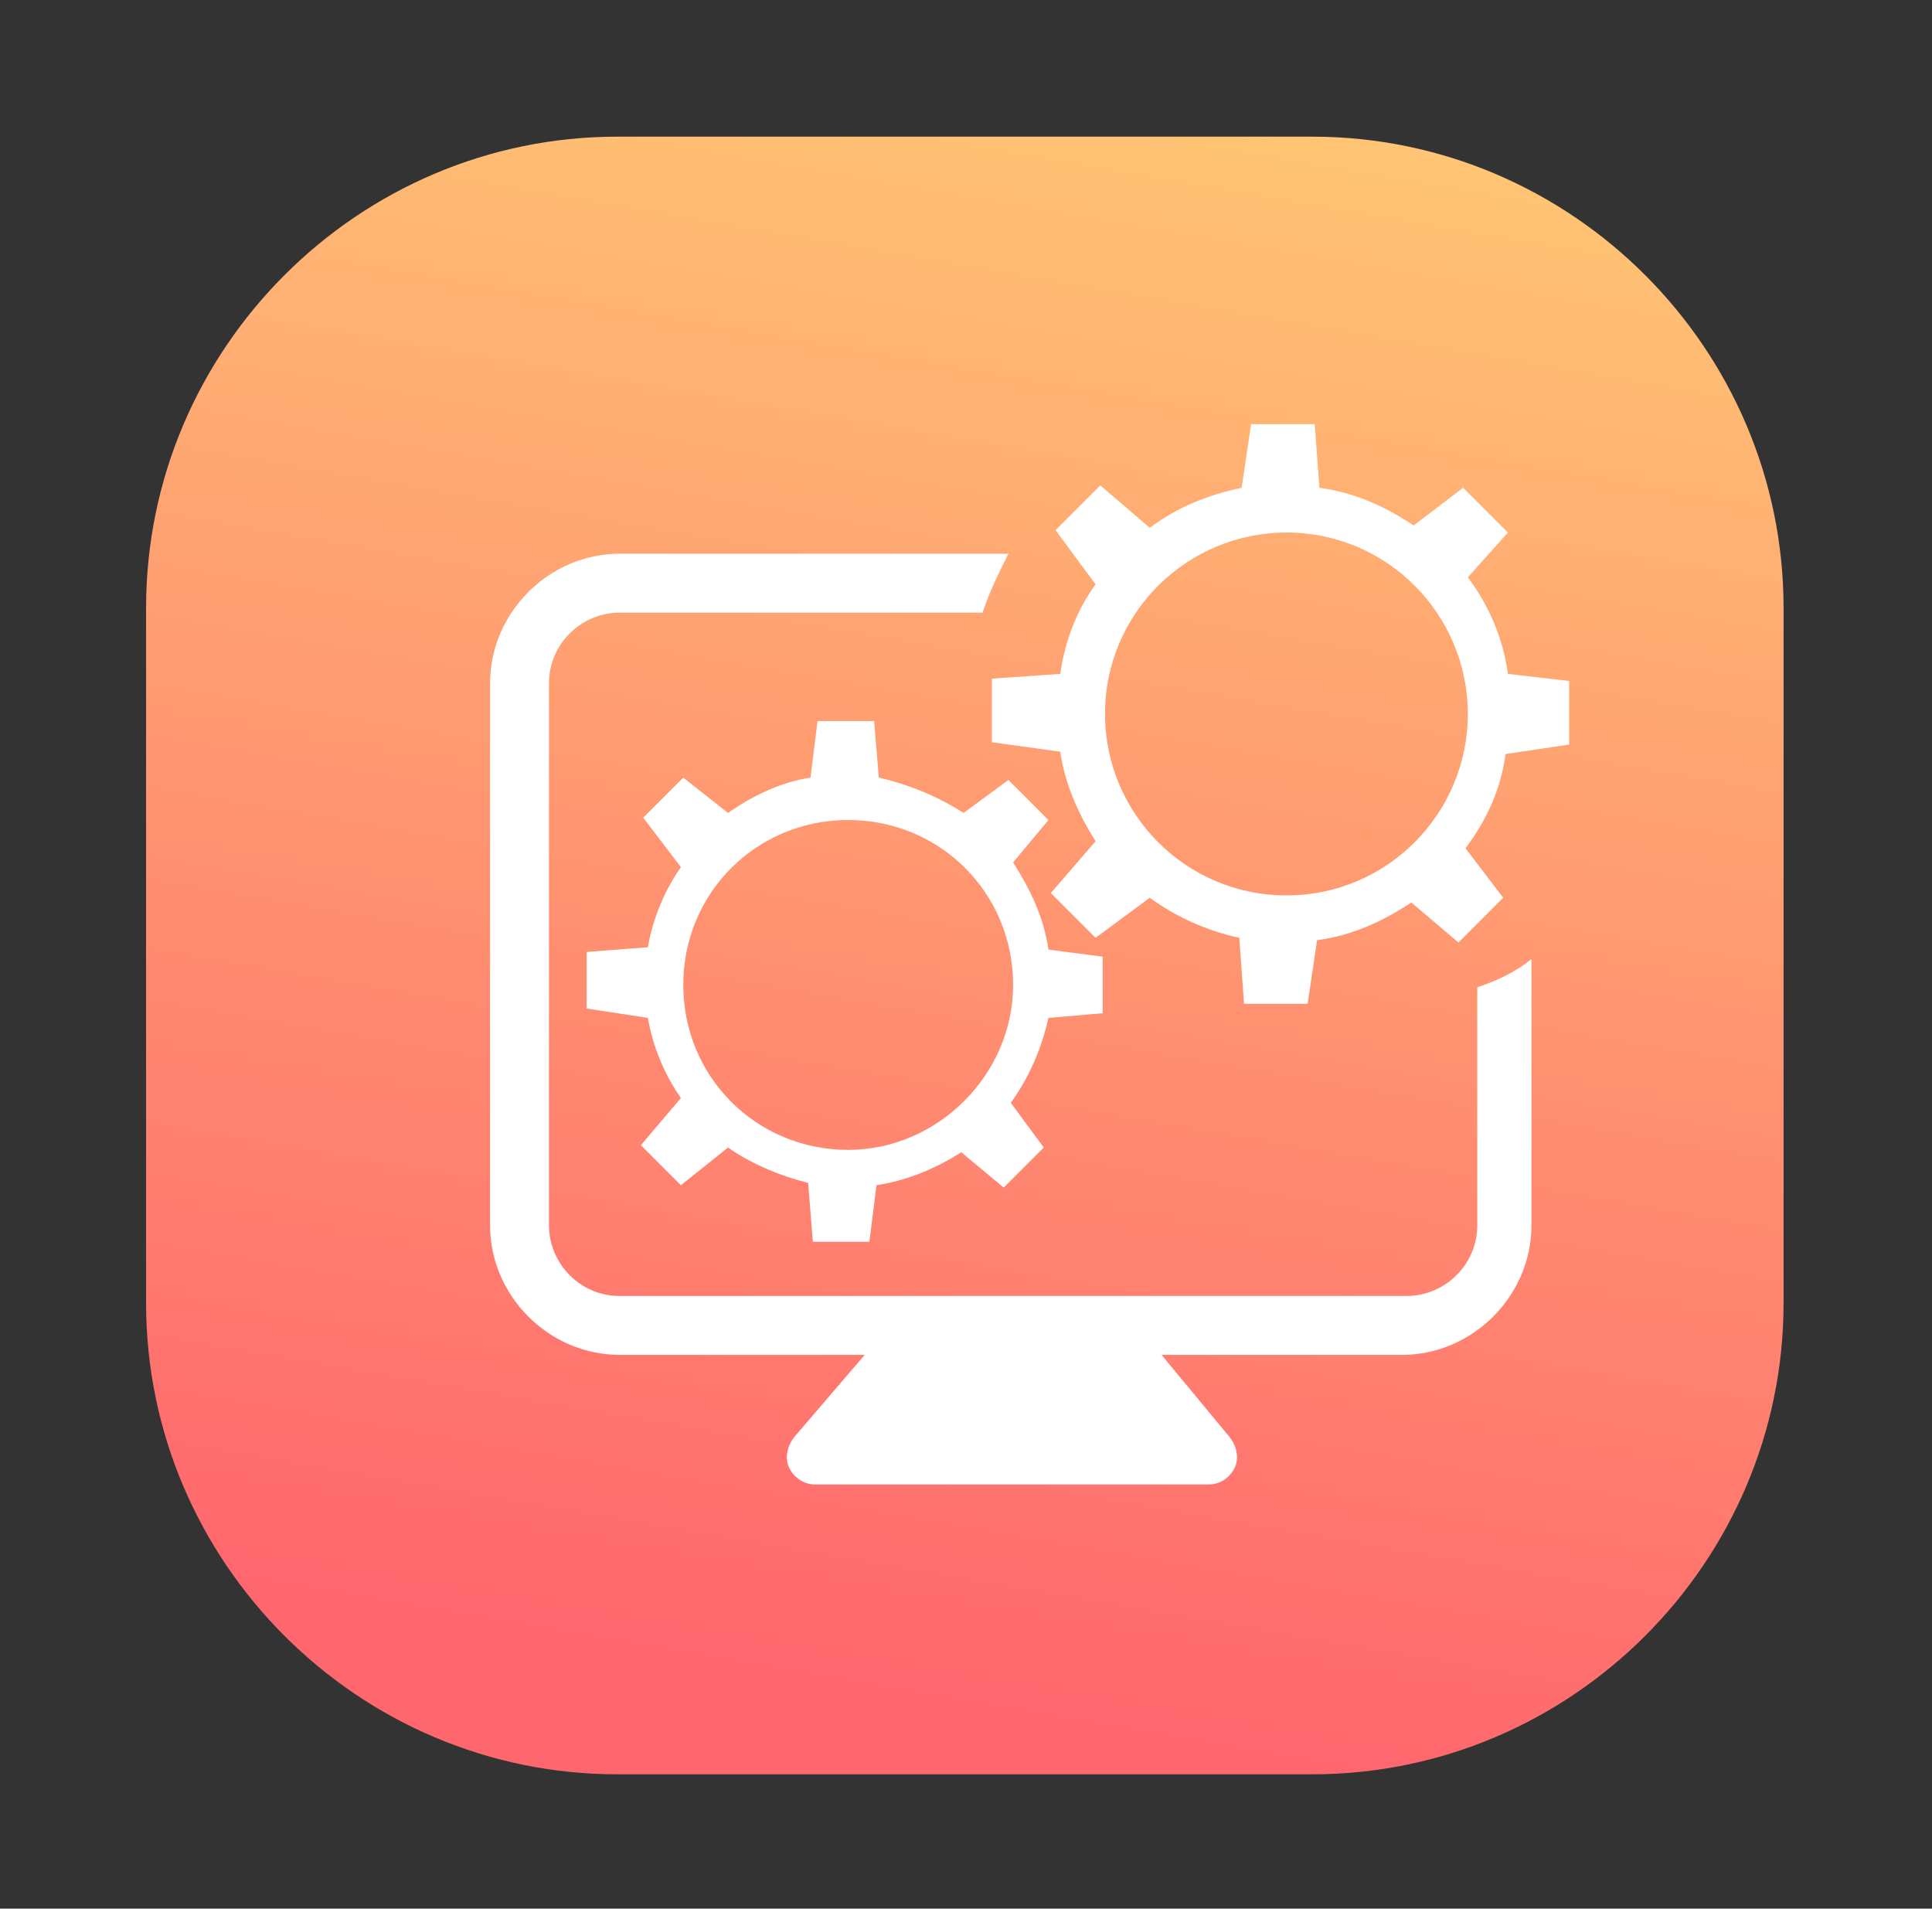 <?xml version="1.0" encoding="utf-8"?>
<!-- Generator: Adobe Illustrator 19.0.0, SVG Export Plug-In . SVG Version: 6.00 Build 0)  -->
<svg version="1.1" id="Layer_1" xmlns="http://www.w3.org/2000/svg" xmlns:xlink="http://www.w3.org/1999/xlink" x="0px" y="0px"
	 viewBox="0 0 82 81" style="enable-background:new 0 0 82 81;" xml:space="preserve">
<rect x="0" y="0" width="82" height="81" fill="#333333" stroke="none"/>
<style type="text/css">
	.st0{fill:url(#XMLID_103_);}
	.st1{fill:#FFFFFF;}
</style>
<g id="XMLID_325_">
	<linearGradient id="XMLID_103_" gradientUnits="userSpaceOnUse" x1="47.223" y1="4.478" x2="35.629" y2="71.591">
		<stop  offset="0" style="stop-color:#FFC474"/>
		<stop  offset="1" style="stop-color:#FF676E"/>
	</linearGradient>
	<path id="XMLID_349_" class="st0" d="M55.7,75.3H26.2c-11,0-20-9-20-20V25.8c0-11,9-20,20-20h29.5c11,0,20,9,20,20v29.5
		C75.7,66.3,66.7,75.3,55.7,75.3z"/>
	<g id="XMLID_270_">
		<path id="XMLID_261_" class="st1" d="M66.6,31.6v-2.7L64,28.6c-0.2-1.5-0.8-2.9-1.7-4.1l1.7-1.9l-1.9-1.9l-2.1,1.6
			c-1.2-0.8-2.5-1.4-4-1.6L55.8,18h-2.7l-0.4,2.7c-1.4,0.3-2.7,0.8-3.9,1.7l-2.1-1.8l-1.9,1.9l1.7,2.3c-0.8,1.1-1.3,2.4-1.5,3.8
			l-2.9,0.2v2.7l2.9,0.4c0.2,1.4,0.8,2.7,1.5,3.8l-1.9,2.2l1.9,1.9l2.3-1.7c1.1,0.8,2.4,1.4,3.8,1.7l0.2,2.8h2.7l0.4-2.7
			c1.5-0.2,2.8-0.8,4-1.6l2,1.7l1.9-1.9l-1.6-2.1c0.9-1.2,1.5-2.5,1.7-4L66.6,31.6z M54.6,38c-4.3,0-7.7-3.5-7.7-7.7
			c0-4.3,3.5-7.7,7.7-7.7c4.3,0,7.7,3.5,7.7,7.7C62.3,34.5,58.9,38,54.6,38z"/>
		<path id="XMLID_268_" class="st1" d="M46.8,43v-2.4l-2.3-0.3c-0.2-1.4-0.8-2.6-1.5-3.7l1.5-1.8l-1.7-1.7l-1.9,1.4
			c-1.1-0.7-2.3-1.2-3.6-1.5l-0.2-2.4h-2.4l-0.3,2.4c-1.3,0.2-2.5,0.8-3.5,1.5L29,33l-1.7,1.7l1.6,2.1c-0.7,1-1.2,2.2-1.4,3.4
			l-2.6,0.2v2.4l2.6,0.4c0.2,1.2,0.7,2.4,1.4,3.4l-1.7,2l1.7,1.7l2-1.6c1,0.7,2.2,1.2,3.4,1.5l0.2,2.5h2.4l0.3-2.4
			c1.3-0.2,2.5-0.7,3.6-1.4l1.8,1.5l1.7-1.7l-1.4-1.9c0.8-1.1,1.3-2.3,1.6-3.6L46.8,43z M36,48.8c-3.9,0-7-3.1-7-7c0-3.9,3.1-7,7-7
			c3.9,0,7,3.1,7,7C43,45.6,39.8,48.8,36,48.8z"/>
		<path id="XMLID_259_" class="st1" d="M62.7,41.9V52c0,1.7-1.4,3-3,3H26.3c-1.7,0-3-1.4-3-3V29c0-1.7,1.4-3,3-3h15.4
			c0.3-0.9,0.7-1.7,1.1-2.5H26.3c-3,0-5.5,2.5-5.5,5.5v23c0,3,2.5,5.5,5.5,5.5h10.4L33.7,61c-0.3,0.4-0.4,0.9-0.2,1.3
			c0.2,0.4,0.6,0.7,1.1,0.7h16.7c0.5,0,0.9-0.3,1.1-0.7c0.2-0.4,0.1-0.9-0.2-1.3l-2.9-3.5h10.2c3,0,5.5-2.5,5.5-5.5V40.7
			C64.4,41.2,63.6,41.6,62.7,41.9z"/>
		<polygon id="XMLID_258_" class="st1" points="37.3,60.5 39.8,57.5 46.3,57.5 46.3,57.5 48.8,60.5 		"/>
	</g>
</g>
</svg>
